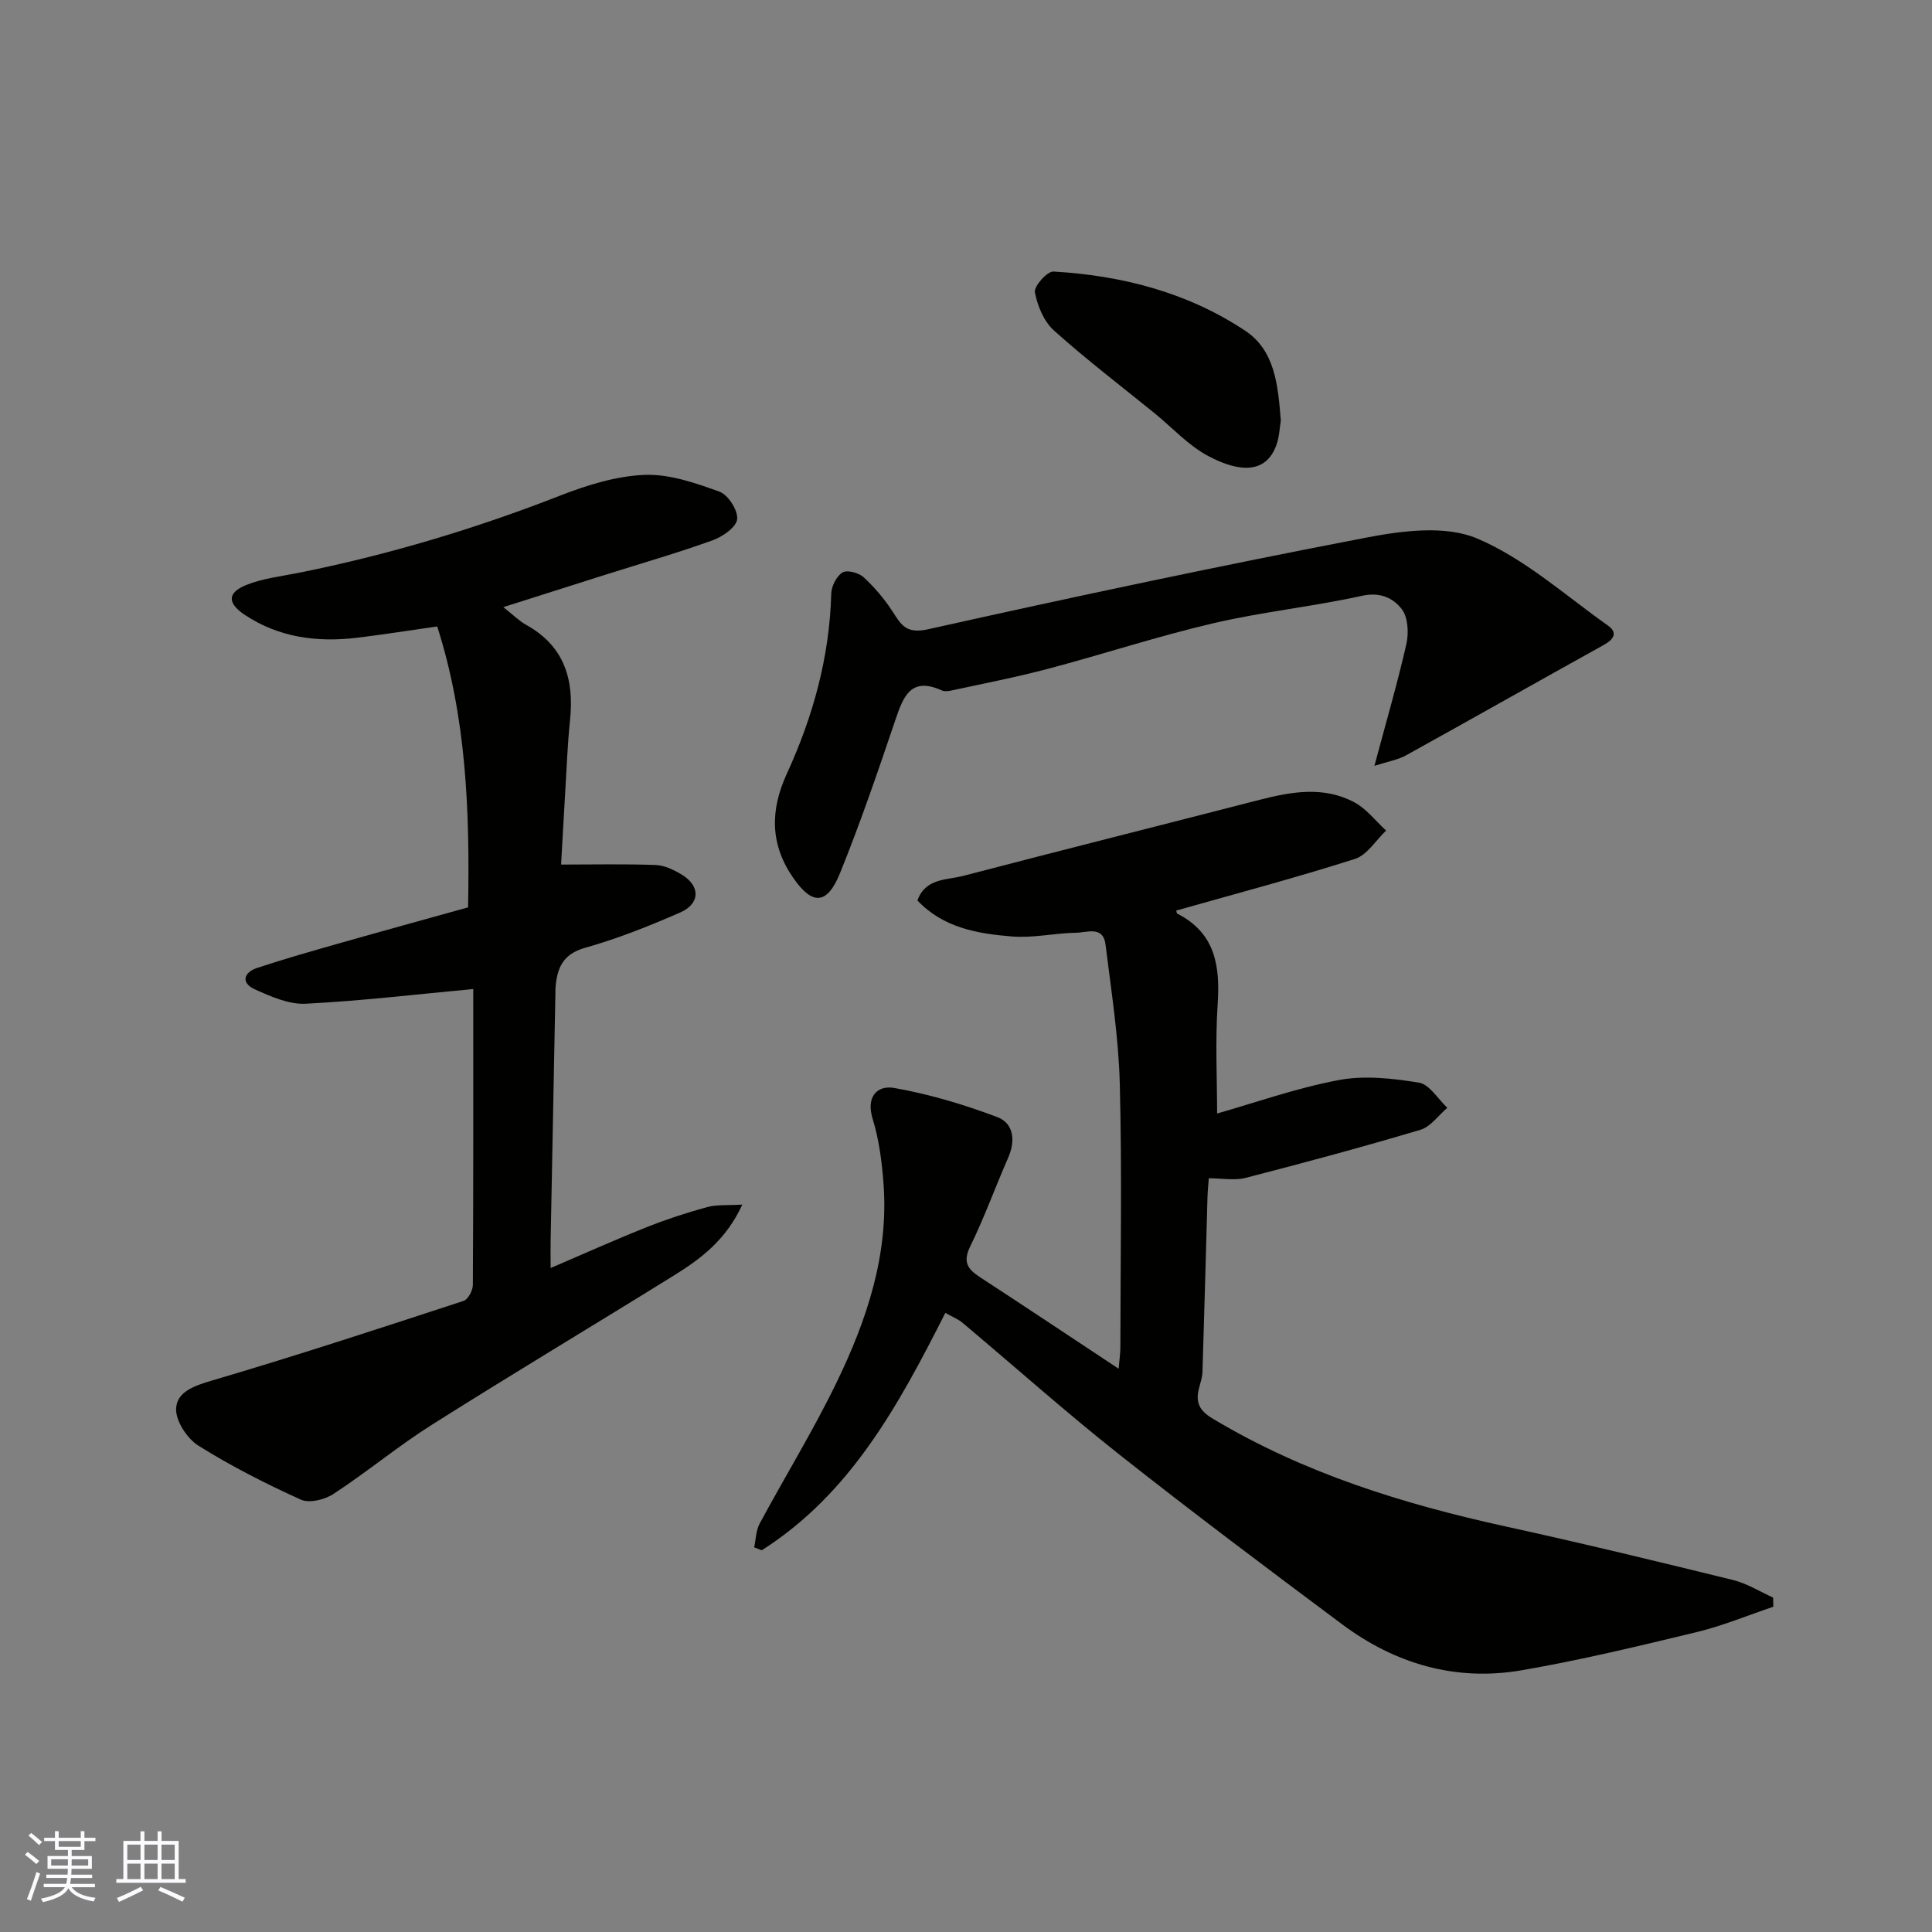 <svg enable-background="new 0 0 400 400" viewBox="0 0 400 400" xmlns="http://www.w3.org/2000/svg"><rect x="0" y="0" width="400" height="400" fill="#808080" stroke="none"/><g fill="#010100"><path d="m195.72 271.82c-9.7 19.16-19.65 37.48-38.01 49.15-.52-.2-1.05-.41-1.57-.61.36-1.65.37-3.49 1.14-4.92 5.26-9.77 11.1-19.26 15.93-29.23 6.24-12.88 10.79-26.39 9.72-41.05-.33-4.54-.92-9.17-2.25-13.49-1.44-4.66.98-7.03 4.45-6.42 7.27 1.28 14.46 3.43 21.37 6.04 3.35 1.26 3.79 4.84 2.25 8.36-2.68 6.11-4.95 12.43-7.88 18.41-1.57 3.2-.54 4.69 1.97 6.33 9.41 6.14 18.77 12.38 28.76 18.99.15-1.8.36-3.16.36-4.51.02-18.16.35-36.33-.12-54.48-.25-9.65-1.77-19.27-2.96-28.88-.48-3.87-3.85-2.43-6.04-2.4-4.43.07-8.9 1.13-13.28.78-7.13-.57-14.26-1.78-19.62-7.46 1.69-4.66 6.03-4.19 9.45-5.08 20.45-5.34 40.95-10.49 61.42-15.76 6.62-1.7 13.29-2.86 19.61.53 2.51 1.34 4.39 3.86 6.56 5.84-2.13 2.01-3.93 5.06-6.45 5.87-12.23 3.9-24.64 7.19-36.99 10.69.02.07.04.55.24.66 7.87 4.02 8.85 10.84 8.32 18.78-.51 7.72-.11 15.51-.11 22.58 7.75-2.2 16.33-5.25 25.17-6.92 5.34-1.01 11.17-.36 16.62.53 2.18.36 3.93 3.39 5.87 5.21-1.84 1.56-3.44 3.92-5.56 4.55-11.98 3.57-24.07 6.83-36.18 9.95-2.31.59-4.91.09-7.64.09-.11 1.54-.24 2.66-.27 3.78-.34 12.1-.66 24.19-1.04 36.29-.03 1.12-.42 2.23-.7 3.33-.77 2.9-.05 4.65 2.83 6.37 18.85 11.3 39.42 17.67 60.7 22.33 15.74 3.44 31.4 7.24 47.04 11.08 2.88.71 5.52 2.39 8.27 3.63.02.63.03 1.27.05 1.9-5.3 1.78-10.51 3.96-15.92 5.26-12.02 2.9-24.07 5.81-36.24 7.9-13.62 2.34-26.14-1.33-37.15-9.55-15.46-11.54-30.91-23.12-46.04-35.08-11.08-8.76-21.63-18.18-32.46-27.27-.96-.82-2.21-1.3-3.62-2.1z"/><path d="m104.21 125.7c2.02 1.59 3.26 2.86 4.74 3.68 7.88 4.37 9.95 11.27 9.07 19.7-.53 5.08-.71 10.19-1.02 15.29-.3 4.91-.56 9.83-.83 14.63 6.54 0 13.07-.15 19.59.09 1.84.07 3.79 1.02 5.42 2.01 3.85 2.34 3.81 6-.37 7.83-6.4 2.79-12.93 5.41-19.64 7.29-4.76 1.33-5.87 4.35-6.17 8.43-.01.17 0 .33 0 .5-.33 17.26-.67 34.52-1 51.78-.03 1.61 0 3.22 0 5.6 7.12-3.05 13.46-5.9 19.92-8.47 4.06-1.62 8.25-2.98 12.47-4.14 2-.55 4.21-.33 7.3-.52-3.45 7.47-8.73 11.3-14.27 14.74-16.63 10.32-33.43 20.36-49.97 30.82-7.02 4.43-13.45 9.79-20.4 14.34-1.8 1.18-5 1.98-6.75 1.19-7.28-3.3-14.46-6.94-21.22-11.18-2.34-1.47-4.72-5.11-4.62-7.66.14-3.51 3.78-4.75 7.45-5.83 17.46-5.14 34.76-10.82 52.06-16.48.93-.3 1.92-2.16 1.93-3.29.12-20.81.08-41.63.08-61.28-11.66 1.08-23.16 2.46-34.71 3.04-3.47.17-7.21-1.49-10.53-2.99-2.86-1.29-2.35-3.47.47-4.41 5.7-1.89 11.48-3.53 17.25-5.17 8.75-2.49 17.52-4.89 26.45-7.38.37-19.88-.35-39.31-6.39-58.16-5.8.82-11.19 1.69-16.62 2.34-8.24.98-16.13-.03-23.22-4.74-3.6-2.4-3.67-4.56.27-6.17 3.4-1.38 7.22-1.8 10.87-2.53 18.55-3.72 36.57-9.12 54.2-16.01 5.56-2.17 11.58-4.04 17.46-4.27 5.14-.2 10.52 1.68 15.49 3.48 1.79.65 3.85 3.88 3.65 5.7-.18 1.66-3.03 3.63-5.09 4.37-7.34 2.64-14.85 4.8-22.29 7.15-6.74 2.14-13.48 4.28-21.03 6.68z"/><path d="m284.56 158.56c2.47-9.26 4.8-17.2 6.62-25.25.51-2.28.34-5.52-.97-7.21-1.75-2.27-4.46-3.58-8.21-2.75-10.18 2.25-20.62 3.31-30.76 5.68-11.53 2.69-22.82 6.41-34.27 9.44-6.59 1.75-13.31 3.04-19.98 4.49-.64.14-1.43.24-1.98-.01-6.44-2.93-8 1.27-9.65 6.16-3.59 10.61-7.22 21.23-11.42 31.61-2.7 6.68-5.75 6.73-9.68 1.08-4.84-6.96-4.84-14.01-1.36-21.6 5.42-11.81 8.85-24.16 9.2-37.28.04-1.55 1.09-3.63 2.33-4.4.93-.58 3.36.06 4.36.98 2.28 2.09 4.34 4.53 6.02 7.13 1.83 2.84 2.85 4.66 7.4 3.64 30.18-6.74 60.44-13.16 90.8-18.99 7.41-1.42 16.27-2.55 22.77.19 9.83 4.15 18.22 11.74 27.11 18.03 2.08 1.47 1.28 2.85-.83 4.02-13.69 7.59-27.31 15.32-41 22.89-1.69.92-3.71 1.25-6.5 2.15z"/><path d="m265.18 87.06c-.23 1.33-.28 3.35-.94 5.14-2.16 5.9-7.62 5.64-14.06 2.23-4.12-2.18-7.44-5.86-11.12-8.86-6.99-5.68-14.17-11.14-20.86-17.15-2.08-1.87-3.41-5.1-3.94-7.93-.22-1.21 2.56-4.35 3.84-4.27 14.18.82 27.73 4.31 39.67 12.23 6.18 4.09 6.82 11.17 7.41 18.61z"/></g><path d="m5.17 384 .55-.58c.85.61 1.65 1.24 2.4 1.87l-.59.64c-.83-.73-1.62-1.37-2.36-1.93m1.22 9.53-.82-.34c.71-1.76 1.37-3.64 1.98-5.63.24.13.5.25.76.36-.6 1.67-1.24 3.54-1.92 5.61m-.5-13.5.57-.54c.56.44 1.31 1.06 2.26 1.87l-.64.64c-.68-.66-1.41-1.32-2.19-1.97m3.25.46h2.24v-1.36h.77v1.36h4.57v-1.36h.76v1.36h2.28v.69h-2.28v1.84h-2.64v1.26h4.18v2.64h-4.21c0 .45-.02.86-.05 1.21h4.32v.69h-4.38c-.04.34-.1.75-.19 1.22h5.15v.69h-4.82c.87 1.19 2.51 1.92 4.93 2.19-.17.31-.3.57-.37.76-2.77-.49-4.52-1.41-5.26-2.76-.56 1.26-2.3 2.23-5.24 2.9-.12-.24-.26-.48-.43-.72 2.73-.55 4.38-1.34 4.96-2.38h-4.38v-.69h4.65c.1-.38.17-.79.21-1.22h-4.32v-.69h4.4c.03-.34.05-.75.05-1.21h-4.2v-2.64h4.23v-1.26h-2.69v-1.84h-2.24zm1.46 4.46v1.29h3.45c.01-.4.02-.57.01-.53v-.32-.45h-3.46zm1.55-2.59h4.57v-1.19h-4.57zm6.11 2.59h-3.42v.77c-.01.19-.01.37-.02.53h3.44z" fill="#fbfafc"/><path d="m32.63 379.16h.82v1.98h3.54v7.89h1.45v.78h-14.36v-.78h1.46v-7.89h3.54v-1.98h.82v1.98h2.73zm-3.49 11.48.5.73c-1.61.82-3.28 1.63-5 2.41-.13-.27-.28-.55-.44-.82 1.75-.72 3.4-1.49 4.94-2.32m-2.78-5.55h2.73v-3.18h-2.73zm0 3.95h2.73v-3.2h-2.73zm3.54-3.95h2.73v-3.18h-2.73zm0 3.95h2.73v-3.2h-2.73zm7.89 4.68c-1.84-.92-3.51-1.7-5.02-2.32l.45-.73c1.89.8 3.57 1.55 5.04 2.23zm-1.62-11.81h-2.73v3.18h2.73zm-2.73 7.13h2.73v-3.2h-2.73z" fill="#fbfafc"/></svg>
